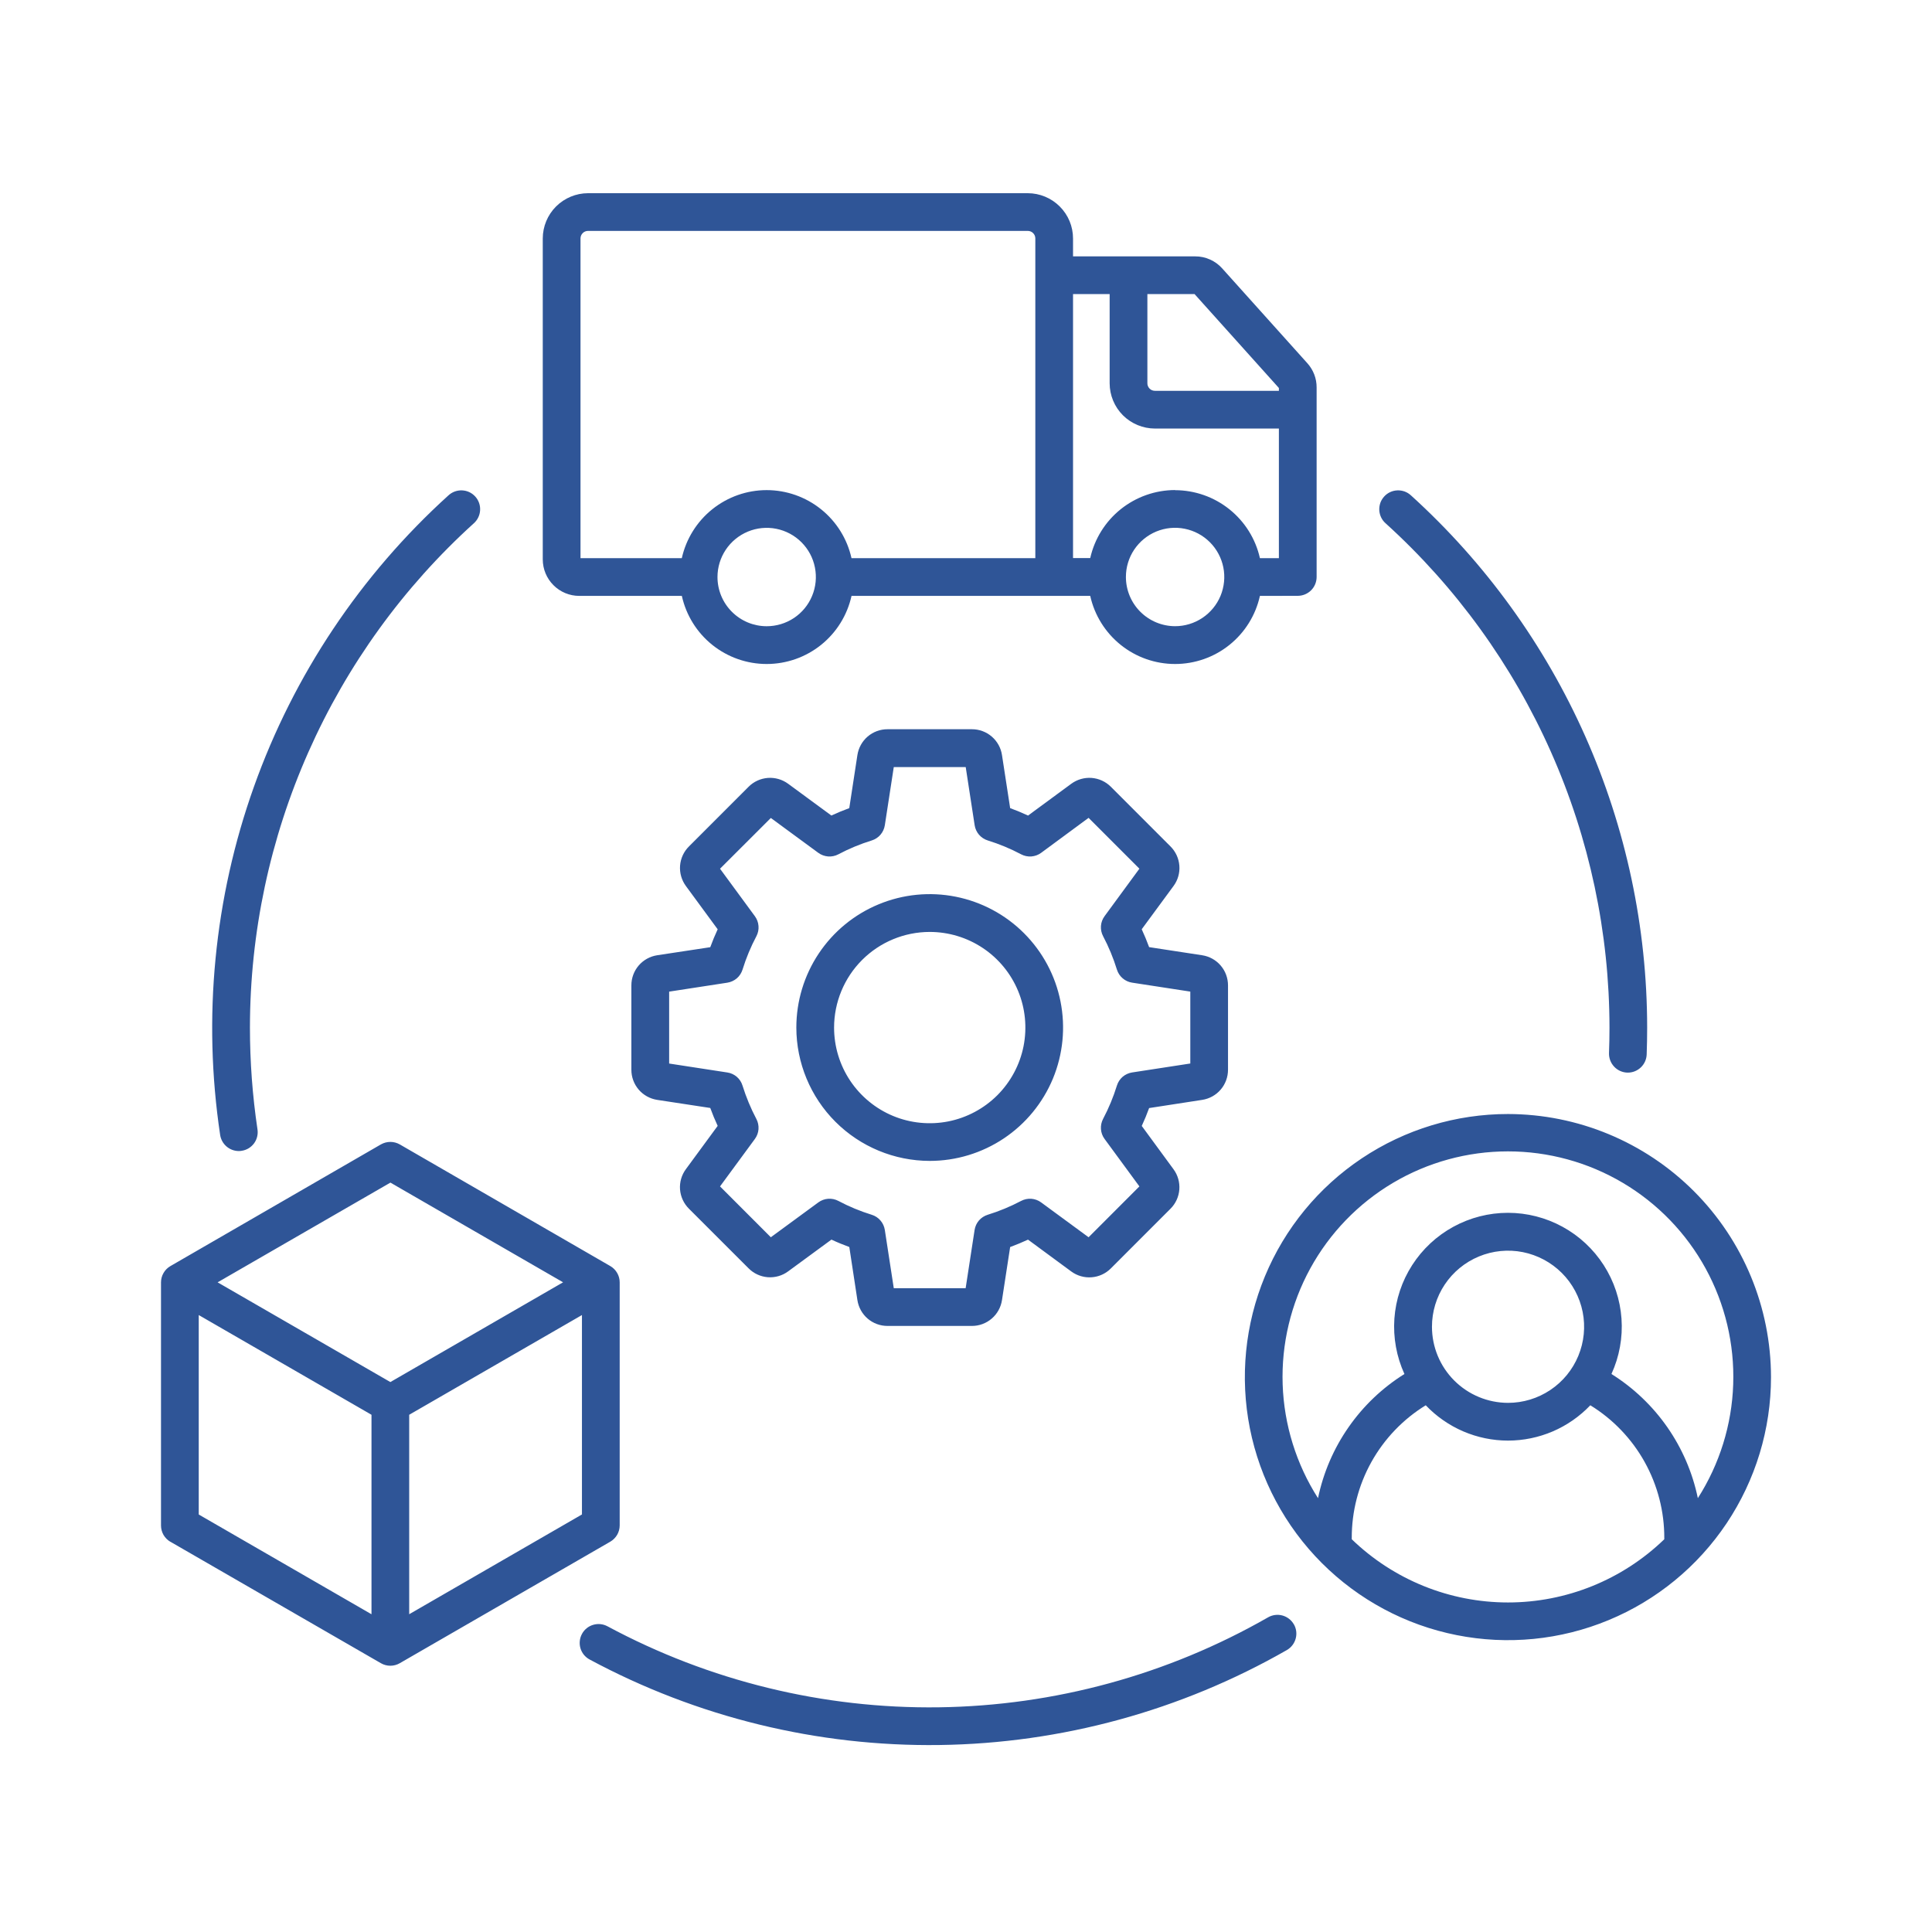 <svg xmlns="http://www.w3.org/2000/svg" width="60" height="60" viewBox="0 0 60 60" fill="none"><path fill-rule="evenodd" clip-rule="evenodd" d="M7.762 31.912C7.762 32.97 7.84 34.026 7.996 35.073C8.008 35.149 8.004 35.227 7.986 35.301C7.968 35.376 7.935 35.447 7.889 35.509C7.843 35.571 7.785 35.623 7.719 35.663C7.653 35.702 7.58 35.728 7.504 35.739C7.475 35.744 7.446 35.747 7.416 35.747C7.276 35.746 7.14 35.696 7.034 35.604C6.928 35.512 6.858 35.386 6.837 35.247C6.291 31.609 6.651 27.892 7.888 24.427C9.124 20.962 11.198 17.857 13.924 15.387C13.981 15.334 14.048 15.292 14.121 15.265C14.194 15.238 14.271 15.226 14.349 15.229C14.427 15.232 14.503 15.25 14.574 15.283C14.644 15.316 14.707 15.363 14.76 15.421C14.812 15.478 14.852 15.546 14.878 15.619C14.904 15.693 14.915 15.77 14.91 15.848C14.906 15.926 14.886 16.002 14.851 16.072C14.817 16.142 14.769 16.204 14.711 16.255C12.525 18.236 10.777 20.652 9.581 23.349C8.384 26.045 7.764 28.962 7.762 31.912ZM49.969 32.703C49.979 32.442 49.984 32.175 49.984 31.912C49.981 28.962 49.362 26.045 48.165 23.349C46.968 20.652 45.221 18.236 43.035 16.255C42.976 16.204 42.928 16.142 42.894 16.072C42.86 16.002 42.84 15.926 42.835 15.848C42.831 15.77 42.842 15.693 42.867 15.619C42.893 15.546 42.934 15.478 42.986 15.421C43.038 15.363 43.101 15.316 43.172 15.283C43.242 15.25 43.319 15.232 43.397 15.229C43.474 15.226 43.552 15.238 43.625 15.265C43.698 15.292 43.764 15.334 43.821 15.387C46.128 17.478 47.972 20.029 49.235 22.874C50.498 25.72 51.152 28.799 51.154 31.912C51.154 32.19 51.149 32.468 51.139 32.746C51.134 32.897 51.07 33.041 50.961 33.146C50.852 33.251 50.707 33.311 50.556 33.311H50.534C50.379 33.305 50.232 33.238 50.127 33.124C50.021 33.01 49.964 32.859 49.969 32.703ZM40.181 50.442C40.259 50.577 40.28 50.737 40.239 50.887C40.199 51.037 40.1 51.165 39.966 51.243C36.678 53.126 32.965 54.142 29.176 54.193C25.388 54.245 21.648 53.331 18.311 51.537C18.243 51.501 18.183 51.451 18.134 51.392C18.086 51.332 18.049 51.264 18.027 51.19C18.005 51.116 17.998 51.039 18.006 50.962C18.014 50.886 18.036 50.812 18.073 50.744C18.109 50.676 18.159 50.616 18.218 50.568C18.278 50.519 18.346 50.483 18.42 50.461C18.494 50.439 18.571 50.431 18.648 50.439C18.724 50.447 18.798 50.47 18.866 50.506C22.028 52.205 25.57 53.071 29.159 53.022C32.748 52.973 36.266 52.012 39.381 50.228C39.515 50.151 39.675 50.13 39.825 50.17C39.975 50.211 40.103 50.309 40.181 50.444L40.181 50.442ZM36.493 15.219C35.88 15.22 35.285 15.43 34.806 15.813C34.327 16.197 33.993 16.732 33.858 17.331H33.324V9.133H34.461V11.904C34.462 12.276 34.61 12.633 34.873 12.897C35.137 13.16 35.494 13.308 35.867 13.309H39.717V17.334H39.128C38.994 16.736 38.66 16.201 38.181 15.817C37.702 15.433 37.107 15.224 36.493 15.223V15.219ZM36.493 19.447C36.795 19.447 37.091 19.357 37.342 19.189C37.593 19.021 37.789 18.783 37.905 18.504C38.02 18.224 38.051 17.917 37.992 17.621C37.933 17.325 37.787 17.052 37.574 16.839C37.36 16.625 37.088 16.48 36.792 16.421C36.495 16.361 36.188 16.392 35.909 16.507C35.63 16.623 35.391 16.819 35.223 17.07C35.055 17.321 34.966 17.616 34.966 17.918C34.966 18.323 35.127 18.712 35.413 18.998C35.7 19.285 36.088 19.446 36.493 19.447ZM39.716 12.048L37.098 9.133H35.633V11.904C35.633 11.966 35.658 12.025 35.702 12.069C35.745 12.113 35.805 12.137 35.867 12.137H39.717V12.049L39.716 12.048ZM32.153 17.334H26.444C26.311 16.735 25.977 16.199 25.498 15.815C25.019 15.431 24.424 15.221 23.809 15.221C23.195 15.221 22.6 15.431 22.121 15.815C21.642 16.199 21.308 16.735 21.174 17.334H18.028V7.404C18.028 7.343 18.053 7.283 18.097 7.239C18.14 7.195 18.2 7.171 18.262 7.171H31.919C31.981 7.171 32.04 7.195 32.084 7.239C32.128 7.283 32.153 7.342 32.153 7.404V17.334ZM23.81 19.448C24.112 19.448 24.407 19.359 24.659 19.191C24.91 19.023 25.106 18.785 25.221 18.505C25.337 18.226 25.367 17.919 25.308 17.623C25.25 17.326 25.104 17.054 24.89 16.84C24.677 16.627 24.405 16.481 24.108 16.422C23.812 16.363 23.505 16.393 23.226 16.509C22.947 16.625 22.708 16.82 22.54 17.071C22.372 17.323 22.282 17.618 22.282 17.92C22.282 18.325 22.443 18.714 22.73 19C23.016 19.287 23.405 19.448 23.81 19.448ZM40.303 18.504C40.458 18.504 40.607 18.442 40.717 18.333C40.827 18.224 40.888 18.075 40.889 17.92V12.034C40.891 11.755 40.787 11.485 40.599 11.278L37.958 8.337C37.852 8.218 37.722 8.123 37.577 8.059C37.432 7.994 37.275 7.961 37.116 7.962H33.324V7.406C33.324 7.033 33.176 6.676 32.912 6.413C32.649 6.149 32.292 6.001 31.919 6H18.262C17.889 6.001 17.532 6.149 17.268 6.413C17.005 6.676 16.857 7.033 16.856 7.406V17.374C16.857 17.675 16.976 17.962 17.189 18.174C17.401 18.387 17.689 18.506 17.989 18.506H21.175C21.308 19.106 21.641 19.642 22.12 20.027C22.6 20.412 23.196 20.621 23.81 20.621C24.424 20.621 25.02 20.412 25.5 20.027C25.979 19.642 26.312 19.106 26.445 18.506H33.858C33.991 19.106 34.325 19.642 34.804 20.027C35.283 20.412 35.879 20.621 36.493 20.621C37.108 20.621 37.704 20.412 38.183 20.027C38.662 19.642 38.995 19.106 39.128 18.506L40.303 18.504ZM12.123 36.726L17.487 39.823L12.123 42.921L6.758 39.824L12.123 36.728V36.726ZM12.708 50.131L18.073 47.033V40.84L12.708 43.937V50.132V50.131ZM6.172 40.84V47.034L11.537 50.132V43.937L6.172 40.84ZM5.293 47.881L11.829 51.652C11.918 51.704 12.02 51.731 12.123 51.731C12.225 51.731 12.326 51.704 12.416 51.652L18.952 47.879C19.041 47.827 19.115 47.753 19.167 47.664C19.218 47.575 19.245 47.474 19.245 47.371V39.824C19.245 39.722 19.218 39.621 19.166 39.532C19.115 39.443 19.041 39.369 18.952 39.318L12.416 35.541C12.326 35.49 12.225 35.463 12.123 35.463C12.02 35.463 11.919 35.49 11.829 35.541L5.293 39.319C5.204 39.37 5.13 39.444 5.079 39.533C5.027 39.622 5 39.723 5 39.826V47.374C5 47.477 5.027 47.579 5.078 47.668C5.13 47.757 5.204 47.831 5.293 47.883V47.881ZM52.728 46.527C52.565 45.736 52.242 44.987 51.781 44.324C51.32 43.662 50.729 43.099 50.045 42.671C50.291 42.133 50.399 41.541 50.357 40.95C50.315 40.359 50.125 39.788 49.805 39.29C49.485 38.792 49.045 38.382 48.525 38.098C48.005 37.814 47.423 37.665 46.831 37.665C46.238 37.665 45.656 37.814 45.136 38.098C44.616 38.382 44.176 38.792 43.856 39.29C43.536 39.788 43.346 40.359 43.304 40.95C43.263 41.541 43.37 42.133 43.616 42.671C42.931 43.099 42.341 43.661 41.88 44.324C41.418 44.987 41.096 45.736 40.932 46.527C40.256 45.469 39.877 44.248 39.834 42.994C39.792 41.739 40.088 40.496 40.691 39.394C41.294 38.293 42.182 37.374 43.262 36.734C44.342 36.094 45.575 35.757 46.83 35.757C48.086 35.757 49.318 36.094 50.398 36.734C51.479 37.374 52.367 38.293 52.97 39.394C53.573 40.496 53.869 41.739 53.826 42.994C53.784 44.248 53.404 45.469 52.728 46.527ZM46.833 43.567C47.301 43.567 47.758 43.428 48.146 43.168C48.535 42.909 48.837 42.54 49.016 42.108C49.195 41.676 49.242 41.201 49.151 40.743C49.059 40.284 48.834 39.863 48.504 39.533C48.173 39.203 47.752 38.978 47.294 38.886C46.836 38.795 46.361 38.842 45.929 39.021C45.497 39.2 45.128 39.503 44.868 39.892C44.609 40.28 44.47 40.737 44.471 41.204C44.471 41.831 44.72 42.431 45.163 42.874C45.606 43.317 46.207 43.566 46.833 43.567ZM41.98 47.803C43.282 49.062 45.022 49.766 46.833 49.766C48.644 49.766 50.384 49.062 51.686 47.803C51.686 47.791 51.686 47.781 51.686 47.769C51.689 46.942 51.479 46.128 51.077 45.405C50.675 44.682 50.093 44.075 49.389 43.642C49.059 43.988 48.663 44.264 48.224 44.453C47.785 44.641 47.311 44.739 46.833 44.739C46.355 44.739 45.882 44.641 45.443 44.453C45.004 44.264 44.607 43.988 44.278 43.642C43.573 44.075 42.992 44.682 42.589 45.405C42.187 46.128 41.977 46.942 41.98 47.769C41.98 47.781 41.98 47.791 41.98 47.803ZM46.833 34.597C45.217 34.596 43.638 35.075 42.294 35.972C40.95 36.869 39.902 38.145 39.283 39.638C38.664 41.13 38.502 42.773 38.816 44.358C39.131 45.943 39.909 47.399 41.051 48.542C42.194 49.685 43.649 50.464 45.234 50.779C46.819 51.095 48.462 50.934 49.955 50.315C51.448 49.697 52.724 48.65 53.622 47.307C54.52 45.963 55 44.384 55 42.768C54.998 40.602 54.137 38.526 52.606 36.994C51.075 35.462 48.999 34.6 46.833 34.597ZM28.873 28.942C29.46 28.942 30.035 29.116 30.523 29.442C31.012 29.768 31.393 30.232 31.618 30.775C31.843 31.318 31.901 31.915 31.787 32.492C31.672 33.068 31.389 33.597 30.974 34.013C30.558 34.428 30.029 34.711 29.453 34.826C28.876 34.94 28.279 34.882 27.736 34.657C27.194 34.432 26.73 34.051 26.403 33.562C26.077 33.074 25.903 32.499 25.903 31.912C25.904 31.124 26.217 30.369 26.774 29.812C27.33 29.256 28.085 28.943 28.873 28.942ZM28.873 36.053C29.692 36.053 30.493 35.81 31.174 35.355C31.855 34.9 32.386 34.253 32.7 33.496C33.013 32.739 33.095 31.906 32.935 31.102C32.776 30.299 32.381 29.561 31.802 28.982C31.223 28.402 30.484 28.008 29.681 27.848C28.877 27.688 28.044 27.77 27.288 28.084C26.531 28.397 25.884 28.928 25.429 29.609C24.974 30.29 24.731 31.091 24.731 31.911C24.732 33.009 25.169 34.062 25.945 34.838C26.722 35.615 27.775 36.051 28.873 36.053ZM23.444 28.454C23.509 28.543 23.548 28.648 23.556 28.758C23.565 28.867 23.542 28.977 23.491 29.074C23.315 29.406 23.171 29.754 23.06 30.112C23.027 30.217 22.966 30.311 22.883 30.383C22.799 30.454 22.698 30.501 22.589 30.518L20.781 30.796V33.029L22.589 33.307C22.698 33.323 22.799 33.37 22.883 33.442C22.966 33.514 23.027 33.608 23.059 33.713C23.171 34.071 23.315 34.419 23.49 34.751C23.541 34.848 23.564 34.958 23.556 35.068C23.548 35.177 23.509 35.282 23.444 35.371L22.361 36.845L23.939 38.424L25.415 37.341C25.504 37.276 25.609 37.237 25.718 37.229C25.828 37.221 25.938 37.244 26.035 37.295C26.367 37.471 26.714 37.615 27.073 37.726C27.178 37.758 27.272 37.82 27.343 37.903C27.415 37.986 27.462 38.088 27.479 38.197L27.757 40.006H29.989L30.267 38.197C30.284 38.088 30.331 37.986 30.402 37.903C30.474 37.82 30.568 37.759 30.673 37.726C31.032 37.615 31.379 37.471 31.711 37.296C31.808 37.245 31.918 37.221 32.028 37.229C32.138 37.237 32.243 37.276 32.332 37.341L33.807 38.424L35.385 36.845L34.302 35.369C34.237 35.281 34.199 35.176 34.191 35.066C34.183 34.956 34.206 34.847 34.257 34.749C34.432 34.418 34.576 34.07 34.687 33.712C34.72 33.607 34.781 33.513 34.864 33.441C34.948 33.37 35.05 33.323 35.158 33.306L36.966 33.028V30.795L35.158 30.517C35.05 30.501 34.948 30.454 34.865 30.382C34.781 30.311 34.72 30.217 34.687 30.112C34.576 29.753 34.432 29.405 34.257 29.073C34.206 28.976 34.183 28.866 34.191 28.756C34.199 28.647 34.238 28.542 34.303 28.453L35.385 26.978L33.807 25.399L32.333 26.486C32.245 26.551 32.14 26.589 32.03 26.598C31.92 26.606 31.811 26.583 31.713 26.532C31.381 26.356 31.034 26.212 30.676 26.101C30.57 26.068 30.477 26.007 30.405 25.924C30.333 25.84 30.286 25.739 30.269 25.63L29.991 23.822H27.757L27.479 25.63C27.462 25.739 27.415 25.84 27.343 25.924C27.272 26.007 27.178 26.068 27.073 26.101C26.714 26.212 26.367 26.356 26.035 26.532C25.938 26.583 25.828 26.606 25.718 26.598C25.608 26.589 25.503 26.551 25.414 26.486L23.939 25.403L22.361 26.979L23.444 28.454ZM20.411 29.666C20.187 29.7 19.983 29.813 19.835 29.985C19.688 30.157 19.607 30.376 19.608 30.603V33.221C19.607 33.448 19.688 33.667 19.835 33.839C19.983 34.011 20.188 34.124 20.412 34.158L22.058 34.409C22.127 34.598 22.203 34.783 22.288 34.965L21.302 36.308C21.167 36.49 21.102 36.714 21.119 36.94C21.137 37.166 21.235 37.378 21.396 37.538L23.247 39.388C23.406 39.549 23.618 39.647 23.844 39.665C24.07 39.682 24.295 39.618 24.477 39.483L25.821 38.497C26.002 38.582 26.188 38.658 26.376 38.727L26.627 40.374C26.661 40.599 26.774 40.803 26.946 40.951C27.118 41.098 27.337 41.179 27.564 41.178H30.182C30.408 41.179 30.627 41.098 30.799 40.95C30.971 40.803 31.084 40.598 31.118 40.374L31.371 38.728C31.558 38.659 31.744 38.582 31.926 38.498L33.268 39.486C33.45 39.62 33.675 39.685 33.901 39.667C34.126 39.65 34.339 39.552 34.498 39.392L36.349 37.54C36.51 37.38 36.608 37.168 36.625 36.942C36.642 36.717 36.578 36.492 36.443 36.31L35.458 34.967C35.542 34.786 35.619 34.6 35.687 34.412L37.333 34.158C37.557 34.124 37.762 34.011 37.909 33.839C38.057 33.667 38.137 33.448 38.137 33.221V30.603C38.137 30.376 38.057 30.157 37.909 29.985C37.762 29.813 37.557 29.7 37.333 29.666L35.687 29.414C35.618 29.226 35.541 29.041 35.457 28.859L36.444 27.517C36.579 27.335 36.644 27.11 36.626 26.884C36.609 26.659 36.511 26.446 36.351 26.287L34.5 24.435C34.34 24.274 34.128 24.177 33.902 24.159C33.676 24.142 33.452 24.207 33.269 24.341L31.927 25.328C31.745 25.243 31.559 25.166 31.371 25.097L31.118 23.451C31.085 23.227 30.971 23.022 30.8 22.875C30.628 22.727 30.409 22.646 30.182 22.647H27.564C27.337 22.646 27.118 22.727 26.946 22.874C26.774 23.022 26.661 23.227 26.627 23.451L26.375 25.097C26.187 25.166 26.002 25.242 25.819 25.327L24.477 24.341C24.295 24.207 24.07 24.142 23.845 24.159C23.619 24.177 23.406 24.274 23.247 24.435L21.396 26.287C21.235 26.446 21.138 26.659 21.12 26.884C21.103 27.11 21.168 27.335 21.302 27.517L22.288 28.86C22.204 29.041 22.127 29.226 22.058 29.416L20.411 29.666Z" fill="#2F5597"></path></svg>